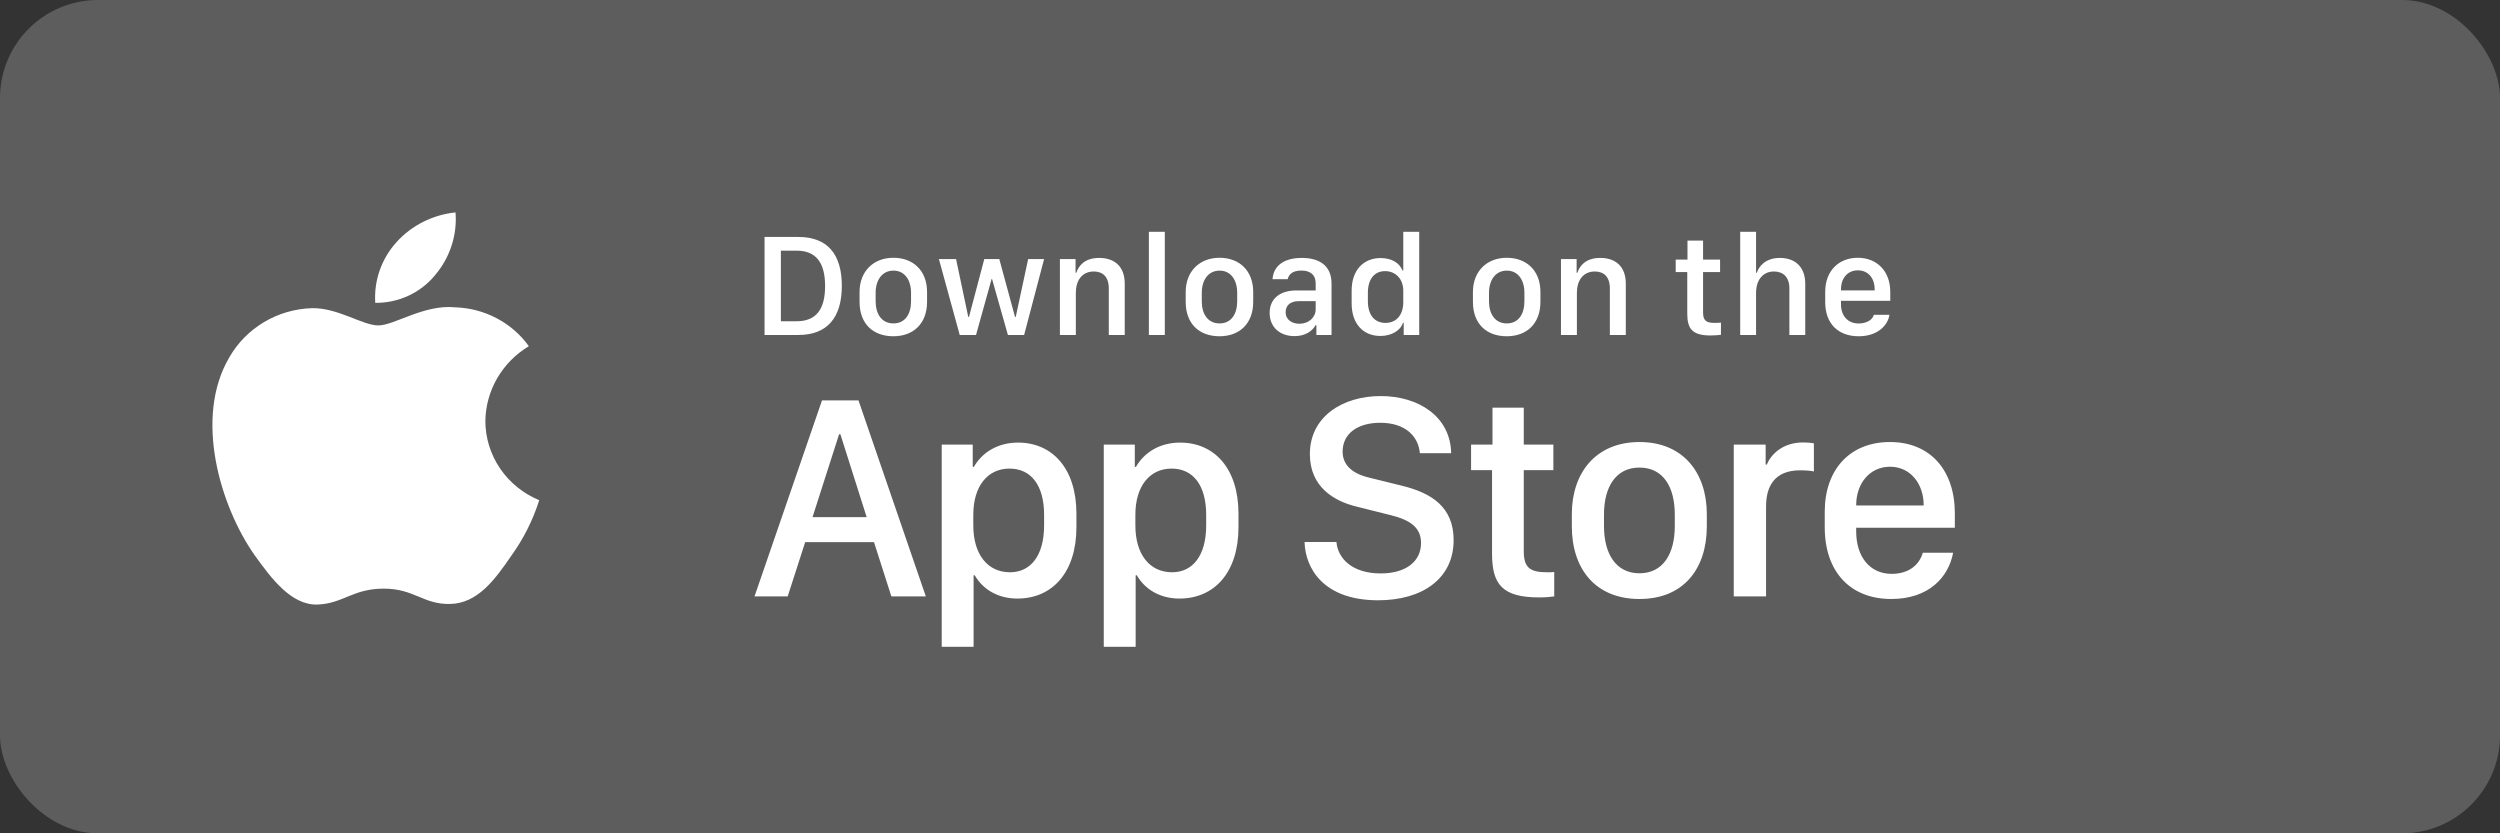 <svg width="153" height="51" viewBox="0 0 153 51" fill="none" xmlns="http://www.w3.org/2000/svg">
<rect x="0" y="0" width="153" height="51" fill="#333333" stroke="none"/>
<rect width="153" height="51" rx="6" fill="white" fill-opacity="0.21"/>
<path d="M29.704 25.763C29.717 24.843 29.967 23.941 30.432 23.141C30.897 22.341 31.562 21.669 32.365 21.187C31.855 20.476 31.182 19.891 30.4 19.478C29.618 19.065 28.748 18.836 27.859 18.809C25.963 18.615 24.126 19.916 23.16 19.916C22.175 19.916 20.688 18.828 19.086 18.86C18.05 18.893 17.041 19.187 16.156 19.714C15.271 20.241 14.541 20.983 14.037 21.867C11.854 25.557 13.482 30.981 15.573 33.964C16.62 35.425 17.843 37.056 19.443 36.998C21.009 36.935 21.593 36.024 23.483 36.024C25.356 36.024 25.905 36.998 27.537 36.962C29.218 36.935 30.276 35.495 31.286 34.02C32.038 32.979 32.616 31.829 33 30.612C32.024 30.209 31.191 29.534 30.605 28.672C30.019 27.809 29.706 26.798 29.704 25.763Z" fill="white"/>
<path d="M26.62 16.847C27.536 15.773 27.988 14.393 27.878 13C26.479 13.143 25.186 13.797 24.257 14.829C23.803 15.334 23.456 15.92 23.234 16.556C23.012 17.192 22.922 17.864 22.966 18.534C23.666 18.541 24.359 18.393 24.992 18.101C25.625 17.808 26.181 17.38 26.62 16.847Z" fill="white"/>
<path d="M46.791 14.502H48.861C50.649 14.502 51.52 15.565 51.52 17.494C51.52 19.423 50.641 20.5 48.861 20.5H46.791V14.502ZM47.789 15.341V19.661H48.751C49.938 19.661 50.496 18.944 50.496 17.507C50.496 16.061 49.933 15.341 48.751 15.341H47.789ZM54.675 15.776C55.888 15.776 56.736 16.562 56.736 17.868V18.47C56.736 19.819 55.888 20.579 54.675 20.579C53.444 20.579 52.605 19.828 52.605 18.474V17.872C52.605 16.602 53.458 15.776 54.675 15.776ZM54.679 16.562C53.985 16.562 53.589 17.143 53.589 17.92V18.439C53.589 19.217 53.959 19.793 54.679 19.793C55.391 19.793 55.756 19.221 55.756 18.439V17.92C55.756 17.143 55.373 16.562 54.679 16.562ZM63.899 15.855L62.677 20.5H61.684L60.713 17.072H60.687L59.733 20.5H58.735L57.461 15.855H58.511L59.258 19.397H59.302L60.238 15.855H61.157L62.119 19.397H62.163L62.923 15.855H63.899ZM64.866 20.5V15.855H65.824V16.69H65.872C65.991 16.325 66.329 15.785 67.269 15.785C68.206 15.785 68.834 16.303 68.834 17.362V20.5H67.858V17.648C67.858 16.94 67.489 16.615 66.94 16.615C66.219 16.615 65.841 17.169 65.841 17.92V20.5H64.866ZM70.311 20.5V14.185H71.286V20.5H70.311ZM74.635 15.776C75.848 15.776 76.696 16.562 76.696 17.868V18.47C76.696 19.819 75.848 20.579 74.635 20.579C73.404 20.579 72.565 19.828 72.565 18.474V17.872C72.565 16.602 73.418 15.776 74.635 15.776ZM74.639 16.562C73.945 16.562 73.549 17.143 73.549 17.92V18.439C73.549 19.217 73.918 19.793 74.639 19.793C75.351 19.793 75.716 19.221 75.716 18.439V17.92C75.716 17.143 75.334 16.562 74.639 16.562ZM79.223 20.57C78.322 20.57 77.702 20.017 77.702 19.151C77.702 18.329 78.273 17.775 79.346 17.775H80.519V17.34C80.519 16.809 80.181 16.558 79.644 16.558C79.117 16.558 78.88 16.778 78.805 17.085H77.878C77.935 16.308 78.519 15.785 79.675 15.785C80.668 15.785 81.49 16.198 81.49 17.354V20.5H80.563V19.898H80.519C80.312 20.254 79.908 20.57 79.223 20.57ZM79.526 19.814C80.08 19.814 80.519 19.436 80.519 18.931V18.43H79.499C78.933 18.43 78.682 18.716 78.682 19.102C78.682 19.586 79.086 19.814 79.526 19.814ZM84.496 15.793C85.151 15.793 85.652 16.084 85.832 16.554H85.88V14.185H86.856V20.5H85.907V19.757H85.858C85.718 20.227 85.16 20.561 84.483 20.561C83.415 20.561 82.721 19.801 82.721 18.575V17.78C82.721 16.554 83.428 15.793 84.496 15.793ZM84.769 16.593C84.118 16.593 83.714 17.077 83.714 17.92V18.43C83.714 19.278 84.123 19.762 84.79 19.762C85.45 19.762 85.88 19.283 85.88 18.492V17.789C85.88 17.072 85.41 16.593 84.769 16.593ZM92.213 15.776C93.426 15.776 94.274 16.562 94.274 17.868V18.47C94.274 19.819 93.426 20.579 92.213 20.579C90.982 20.579 90.143 19.828 90.143 18.474V17.872C90.143 16.602 90.996 15.776 92.213 15.776ZM92.217 16.562C91.523 16.562 91.127 17.143 91.127 17.92V18.439C91.127 19.217 91.497 19.793 92.217 19.793C92.929 19.793 93.294 19.221 93.294 18.439V17.92C93.294 17.143 92.912 16.562 92.217 16.562ZM95.531 20.5V15.855H96.489V16.69H96.537C96.656 16.325 96.994 15.785 97.935 15.785C98.871 15.785 99.499 16.303 99.499 17.362V20.5H98.523V17.648C98.523 16.94 98.154 16.615 97.605 16.615C96.884 16.615 96.506 17.169 96.506 17.92V20.5H95.531ZM103.274 15.886V14.726H104.228V15.886H105.269V16.65H104.228V19.116C104.228 19.621 104.417 19.762 104.939 19.762C105.071 19.762 105.247 19.753 105.322 19.744V20.491C105.243 20.504 104.917 20.531 104.698 20.531C103.568 20.531 103.261 20.127 103.261 19.195V16.65H102.553V15.886H103.274ZM106.5 20.5V14.185H107.471V16.69H107.519C107.62 16.36 107.998 15.785 108.93 15.785C109.835 15.785 110.481 16.308 110.481 17.367V20.5H109.51V17.652C109.51 16.945 109.119 16.615 108.565 16.615C107.866 16.615 107.471 17.165 107.471 17.92V20.5H106.5ZM113.755 20.579C112.489 20.579 111.703 19.801 111.703 18.492V17.863C111.703 16.545 112.564 15.776 113.698 15.776C114.862 15.776 115.684 16.584 115.684 17.863V18.408H112.669V18.637C112.669 19.305 113.065 19.797 113.75 19.797C114.26 19.797 114.612 19.555 114.678 19.265H115.631C115.574 19.801 115.007 20.579 113.755 20.579ZM112.669 17.771H114.73V17.709C114.73 17.011 114.322 16.545 113.702 16.545C113.083 16.545 112.669 17.011 112.669 17.709V17.771Z" fill="white"/>
<path d="M48.206 36.5H46.176L50.307 24.503H52.539L56.661 36.5H54.552L53.488 33.178H49.278L48.206 36.5ZM51.432 26.577H51.352L49.727 31.648H53.04L51.432 26.577ZM62.264 36.632C61.06 36.632 60.146 36.06 59.654 35.208H59.584V39.585H57.633V27.21H59.531V28.572H59.601C60.111 27.685 61.06 27.087 62.308 27.087C64.391 27.087 65.877 28.66 65.877 31.438V32.264C65.877 35.023 64.409 36.632 62.264 36.632ZM61.816 35.023C63.055 35.023 63.899 34.03 63.899 32.158V31.508C63.899 29.706 63.108 28.678 61.781 28.678C60.419 28.678 59.566 29.785 59.566 31.499V32.158C59.566 33.916 60.428 35.023 61.816 35.023ZM72.183 36.632C70.979 36.632 70.065 36.06 69.573 35.208H69.502V39.585H67.551V27.21H69.45V28.572H69.52C70.03 27.685 70.979 27.087 72.227 27.087C74.31 27.087 75.795 28.66 75.795 31.438V32.264C75.795 35.023 74.328 36.632 72.183 36.632ZM71.735 35.023C72.974 35.023 73.818 34.03 73.818 32.158V31.508C73.818 29.706 73.027 28.678 71.7 28.678C70.337 28.678 69.485 29.785 69.485 31.499V32.158C69.485 33.916 70.346 35.023 71.735 35.023ZM79.839 33.169H81.79C81.878 34.206 82.792 35.094 84.488 35.094C86.044 35.094 86.967 34.364 86.967 33.23C86.967 32.316 86.351 31.824 85.068 31.517L83.1 31.024C81.553 30.664 80.164 29.741 80.164 27.79C80.164 25.496 82.168 24.239 84.497 24.239C86.826 24.239 88.768 25.496 88.812 27.737H86.896C86.808 26.718 86.026 25.874 84.471 25.874C83.1 25.874 82.168 26.524 82.168 27.641C82.168 28.423 82.713 28.985 83.829 29.24L85.789 29.724C87.591 30.163 88.962 31.016 88.962 33.055C88.962 35.41 87.055 36.737 84.339 36.737C80.999 36.737 79.883 34.786 79.839 33.169ZM91.34 27.21V24.951H93.255V27.21H95.066V28.774H93.255V33.731C93.255 34.742 93.633 35.023 94.679 35.023C94.846 35.023 95.004 35.023 95.119 35.006V36.5C94.96 36.526 94.591 36.562 94.196 36.562C91.937 36.562 91.313 35.753 91.313 33.89V28.774H90.03V27.21H91.34ZM100.335 27.052C103.007 27.052 104.457 28.933 104.457 31.464V32.211C104.457 34.83 103.016 36.658 100.335 36.658C97.655 36.658 96.196 34.83 96.196 32.211V31.464C96.196 28.941 97.663 27.052 100.335 27.052ZM100.335 28.616C98.885 28.616 98.164 29.803 98.164 31.49V32.202C98.164 33.863 98.876 35.085 100.335 35.085C101.794 35.085 102.497 33.872 102.497 32.202V31.49C102.497 29.794 101.785 28.616 100.335 28.616ZM106.106 36.5V27.21H108.057V28.432H108.127C108.364 27.852 109.059 27.078 110.351 27.078C110.606 27.078 110.825 27.096 111.01 27.131V28.854C110.843 28.81 110.5 28.783 110.175 28.783C108.61 28.783 108.083 29.75 108.083 30.998V36.5H106.106ZM115.743 36.658C113.256 36.658 111.674 35.015 111.674 32.264V31.323C111.674 28.73 113.22 27.052 115.664 27.052C118.142 27.052 119.636 28.792 119.636 31.411V32.299H113.598V32.519C113.598 34.083 114.442 35.12 115.769 35.12C116.762 35.12 117.439 34.628 117.677 33.828H119.531C119.25 35.331 118.037 36.658 115.743 36.658ZM113.598 30.936H117.729V30.919C117.729 29.601 116.912 28.564 115.673 28.564C114.416 28.564 113.598 29.601 113.598 30.919V30.936Z" fill="white"/>
</svg>
